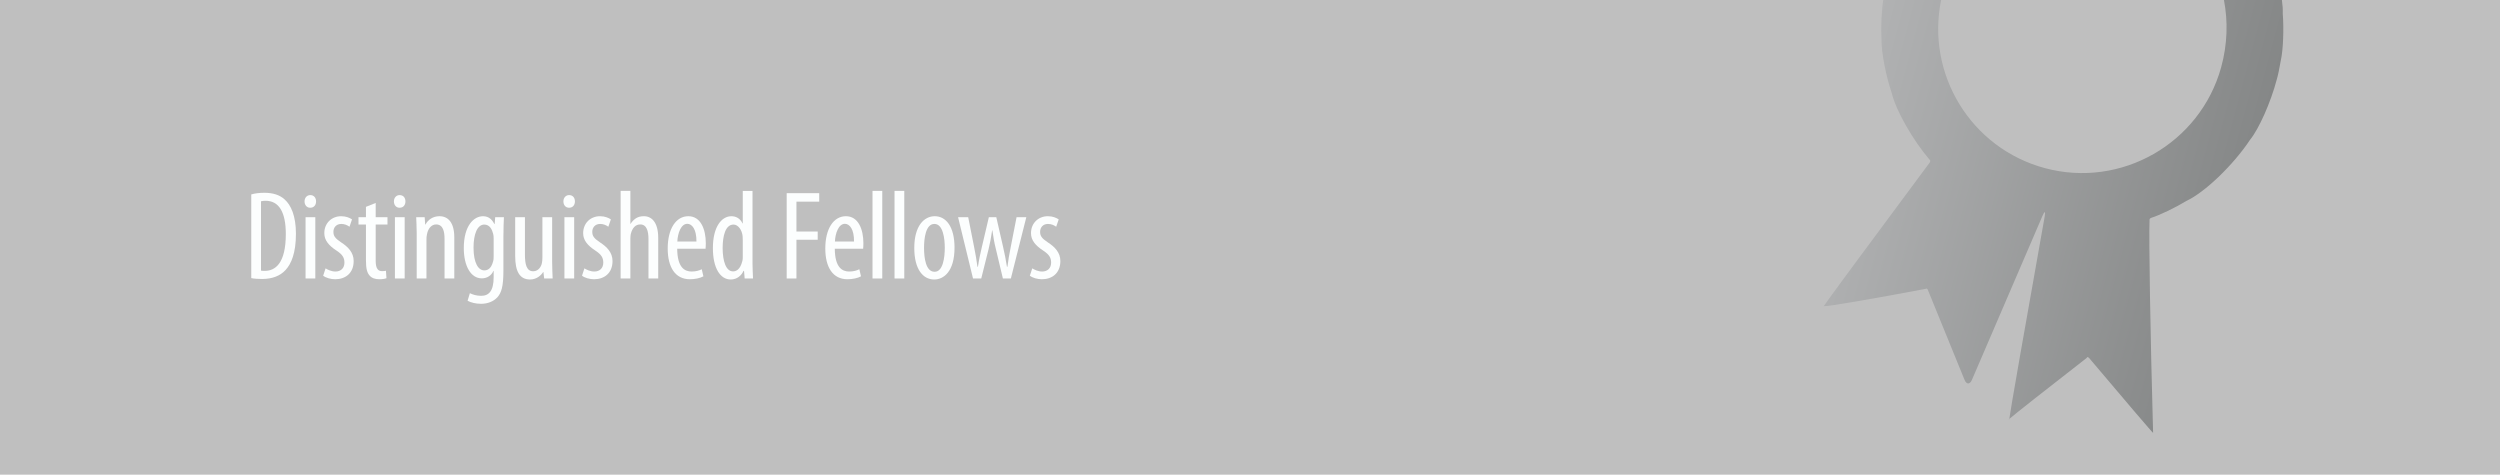 <?xml version="1.0" encoding="UTF-8"?> <svg xmlns="http://www.w3.org/2000/svg" xmlns:xlink="http://www.w3.org/1999/xlink" id="a" data-name="Ebene 1" width="790" height="150" viewBox="0 0 790 150"><defs><style> .e { fill: #bfbfbf; } .f { clip-path: url(#d); } .g { clip-path: url(#b); } .h { fill: #fcfefe; } .i { fill: none; } .j { fill: url(#c); } .k { fill: #ac0621; } </style><clipPath id="b"><path class="i" d="m634.936,132.489c-.004-.003-.002-.037.005-.102-.327.285-.341.329-.005.102M702.766,0c1.312,6.805,1.106,14.062-.887,21.292-6.675,24.051-31.606,38.307-55.684,31.839-23.382-6.282-37.611-29.704-32.797-53.131h-18.281c-.536,3.066-.784,8.542-.554,12.71-.054,3.828,1.404,11.347,3.257,16.793,1.272,5.352,6.609,14.734,11.922,20.957.243.114.288.486.101.83-18.615,25.02-33.641,45.381-33.561,45.478,1.311.096,15.742-2.364,32.231-5.495.224-.209.528-.074.679.302,1.817,4.517,11.589,28.424,11.589,28.424.637,1.557,1.692,1.567,2.357.021l22.31-51.862c.666-1.546.97-1.456.681.203-6.098,34.161-10.983,62.13-11.188,64.026,1.665-1.454,11.448-9.17,24.449-19.27.092-.39.457-.362.816.065,11.121,13.188,20.153,23.758,20.173,23.606-.875-31.46-1.379-61.582-1.126-67.277-.065-.242.162-.541.507-.667,2.613-.803,7.596-3.196,11.132-5.343,5.858-2.731,14.871-11.387,20.13-19.334,2.796-3.412,6.564-11.903,8.416-18.966.365-1.178.949-3.927,1.306-6.14.728-3.213.999-9.824.607-14.766.05-1.263-.045-2.714-.266-4.295h-18.319Z"></path></clipPath><linearGradient id="c" data-name="Unbenannter Verlauf 2" x1="1.398" y1="-49.998" x2="2.398" y2="-49.998" gradientTransform="translate(6999.805 -179.235) rotate(90) scale(127.021 -127.021)" gradientUnits="userSpaceOnUse"><stop offset="0" stop-color="#b1b2b3"></stop><stop offset="1" stop-color="#858787"></stop></linearGradient><clipPath id="d"><rect class="i" y="200" width="790" height="150"></rect></clipPath></defs><rect class="e" width="790" height="150"></rect><g class="g"><rect class="j" x="564.001" y="-19.542" width="169.943" height="176.024" transform="translate(414.869 677.608) rotate(-75)"></rect></g><g><path class="h" d="m79.399,61.444c1.16-.36,2.6-.521,4.16-.521,2.799,0,4.839.721,6.319,2.041,2.08,1.799,3.639,5.278,3.639,10.918,0,6.158-1.52,9.518-3.239,11.397-1.76,1.96-4.359,2.88-7.439,2.88-1.24,0-2.56-.08-3.439-.28v-26.436Zm3.08,24.076c.44.08.88.08,1.16.08,3.399,0,6.679-2.439,6.679-11.638,0-6.799-2.08-10.519-6.399-10.519-.48,0-1.04.04-1.44.159v21.917Z"></path><path class="h" d="m98,65.644c-1,0-1.76-.8-1.76-1.999,0-1.2.8-2,1.799-2,1.12,0,1.84.8,1.84,2,0,1.199-.72,1.999-1.84,1.999h-.04Zm-1.44,22.356v-19.357h3.08v19.357h-3.08Z"></path><path class="h" d="m102.879,84.801c.68.439,1.88,1,3.12,1,1.72,0,2.839-1.08,2.839-2.8,0-1.479-.52-2.52-2.479-3.8-2.52-1.64-3.879-3.319-3.879-5.519,0-3.159,2.32-5.359,5.319-5.359,1.52,0,2.639.479,3.439,1l-.8,2.319c-.76-.52-1.56-.88-2.599-.88-1.64,0-2.48,1.2-2.48,2.479,0,1.28.48,2.04,2.4,3.319,2.239,1.44,3.999,3.24,3.999,5.919,0,3.88-2.639,5.76-5.839,5.76-1.4,0-2.959-.44-3.799-1.12l.76-2.319Z"></path><path class="h" d="m118.718,64.124v4.519h3.719v2.32h-3.719v11.518c0,2.56.88,3.2,2,3.2.52,0,.92-.04,1.24-.12l.16,2.359c-.56.2-1.28.32-2.279.32-1.24,0-2.32-.32-3.04-1.16-.8-.88-1.16-2.199-1.16-4.879v-11.238h-2.359v-2.32h2.359v-3.279l3.08-1.239Z"></path><path class="h" d="m126.238,65.644c-1,0-1.76-.8-1.76-1.999,0-1.2.8-2,1.799-2,1.12,0,1.84.8,1.84,2,0,1.199-.72,1.999-1.84,1.999h-.04Zm-1.44,22.356v-19.357h3.08v19.357h-3.08Z"></path><path class="h" d="m131.678,73.643c0-2.279-.12-3.439-.16-5h2.68l.16,2.32h.08c.84-1.56,2.4-2.64,4.439-2.64,2.68,0,4.679,1.96,4.679,6.679v12.998h-3.08v-12.478c0-2.319-.44-4.6-2.679-4.6-1.28,0-2.52,1.08-2.88,3.159-.12.44-.16,1.04-.16,1.72v12.198h-3.08v-14.357Z"></path><path class="h" d="m159.076,85.521c0,5.079-.64,6.999-1.92,8.438-1.2,1.28-3,2.04-5.159,2.04-1.64,0-3.239-.4-4.239-.96l.72-2.399c.76.399,2.04.84,3.56.84,2.439,0,3.959-1.521,3.959-5.919v-1.96h-.08c-.64,1.52-2.08,2.359-3.679,2.359-3.439,0-5.679-3.879-5.679-9.559,0-7.159,3.199-10.078,6.079-10.078,2.04,0,3,1.36,3.599,2.479h.08l.16-2.16h2.759c-.04,1.32-.16,3.04-.16,6.039v10.839Zm-3.08-10.198c0-.52-.04-1-.16-1.439-.32-1.28-1.04-2.92-2.799-2.92-2.2,0-3.399,3-3.399,7.278,0,4.96,1.56,7.199,3.399,7.199.959,0,2.16-.439,2.759-2.76.2-.6.2-1.199.2-1.76v-5.599Z"></path><path class="h" d="m174.475,82.721c0,2.12.12,3.84.16,5.279h-2.679l-.24-2.04h-.08c-.56.96-2.04,2.36-4.119,2.36-3.359,0-4.719-2.64-4.719-7.439v-12.238h3.08v11.799c0,2.999.48,5.279,2.6,5.279,1.8,0,2.6-1.68,2.759-2.6.12-.521.16-1.08.16-1.72v-12.759h3.08v14.078Z"></path><path class="h" d="m179.797,65.644c-1,0-1.76-.8-1.76-1.999,0-1.2.8-2,1.799-2,1.12,0,1.84.8,1.84,2,0,1.199-.72,1.999-1.84,1.999h-.04Zm-1.44,22.356v-19.357h3.08v19.357h-3.08Z"></path><path class="h" d="m184.676,84.801c.68.439,1.88,1,3.12,1,1.72,0,2.839-1.08,2.839-2.8,0-1.479-.52-2.52-2.479-3.8-2.52-1.64-3.879-3.319-3.879-5.519,0-3.159,2.32-5.359,5.319-5.359,1.52,0,2.639.479,3.439,1l-.8,2.319c-.76-.52-1.56-.88-2.599-.88-1.64,0-2.48,1.2-2.48,2.479,0,1.28.48,2.04,2.4,3.319,2.239,1.44,3.999,3.24,3.999,5.919,0,3.88-2.639,5.76-5.839,5.76-1.4,0-2.959-.44-3.799-1.12l.76-2.319Z"></path><path class="h" d="m196.116,60.324h3.08v10.398h.08c.4-.68 1-1.279,1.64-1.719.68-.44,1.479-.681,2.56-.681,2.439,0,4.519,1.92,4.519,6.839v12.838h-3.08v-12.478c0-2.399-.52-4.6-2.6-4.6-1.439,0-2.52,1.04-3,3.079-.08.44-.12,1-.12,1.44v12.558h-3.08v-27.676Z"></path><path class="h" d="m213.996,78.602c.04,5.959,2.359,7.199,4.559,7.199,1.36,0,2.439-.32,3.2-.721l.52,2.24c-1.08.6-2.719.92-4.279.92-4.6,0-6.999-3.76-6.999-9.719,0-6.279,2.64-10.198,6.519-10.198,3.919,0,5.519,4.159,5.519,8.519,0,.76-.04,1.28-.08,1.76h-8.959Zm6.079-2.279c.04-3.88-1.4-5.6-2.88-5.6-2,0-3.04,2.96-3.159,5.6h6.039Z"></path><path class="h" d="m237.794,60.324v23.036c0,1.32.12,3.52.16,4.64h-2.64l-.2-2.399h-.16c-.6,1.359-2,2.72-4.039,2.72-3.28,0-5.639-3.52-5.639-9.919,0-6.878,2.839-10.078,5.839-10.078,1.4,0,2.76.64,3.52,2.28h.08v-10.279h3.08Zm-3.08,15.678c0-.399,0-.84-.04-1.279-.16-2-1.4-3.76-2.879-3.76-2.56,0-3.439,3.56-3.439,7.438,0,4.079,1.04,7.359,3.279,7.359.96,0,2.28-.521,2.959-3.319.12-.36.12-.801.12-1.28v-5.159Z"></path><path class="h" d="m248.595,61.045h10.278v2.68h-7.199v9.438h6.719v2.6h-6.719v12.238h-3.08v-26.955Z"></path><path class="h" d="m263.794,78.602c.04,5.959,2.359,7.199,4.559,7.199,1.36,0,2.439-.32,3.2-.721l.52,2.24c-1.08.6-2.719.92-4.279.92-4.599,0-6.999-3.76-6.999-9.719,0-6.279,2.64-10.198,6.519-10.198,3.919,0,5.519,4.159,5.519,8.519,0,.76-.04,1.28-.08,1.76h-8.959Zm6.079-2.279c.04-3.88-1.4-5.6-2.88-5.6-2,0-3.039,2.96-3.159,5.6h6.039Z"></path><path class="h" d="m275.714,60.324h3.08v27.676h-3.08v-27.676Z"></path><path class="h" d="m282.674,60.324h3.08v27.676h-3.08v-27.676Z"></path><path class="h" d="m295.192,88.32c-3.479,0-6.279-3.16-6.279-9.959,0-7.078,3.16-10.038,6.479-10.038,3.479,0,6.239,3.2,6.239,9.958,0,7.52-3.439,10.039-6.399,10.039h-.04Zm.16-2.44c2.64,0,3.199-4.519,3.199-7.559,0-2.999-.56-7.559-3.279-7.559-2.76,0-3.279,4.56-3.279,7.559,0,3.2.56,7.559,3.319,7.559h.04Z"></path><path class="h" d="m305.953,68.643l1.88,9.479c.4,2.079.8,4.159,1.04,6.158h.16c.28-1.999.76-4.239,1.2-6.079l2.24-9.559h2.359l2.12,9.279c.48,2.159.92,4.199,1.24,6.358h.16c.24-2.039.6-4.039,1.04-6.238l1.839-9.399h3.08l-4.879,19.357h-2.52l-2.24-9.398c-.48-1.88-.76-3.6-1.08-5.799h-.08c-.32,2.279-.68,4.079-1.12,5.919l-2.319,9.278h-2.6l-4.719-19.357h3.199Z"></path><path class="h" d="m326.193,84.801c.68.439,1.88,1,3.12,1,1.72,0,2.839-1.08,2.839-2.8,0-1.479-.52-2.52-2.479-3.8-2.52-1.64-3.879-3.319-3.879-5.519,0-3.159,2.32-5.359,5.319-5.359,1.52,0,2.639.479,3.439,1l-.8,2.319c-.76-.52-1.56-.88-2.599-.88-1.64,0-2.48,1.2-2.48,2.479,0,1.28.48,2.04,2.4,3.319,2.239,1.44,3.999,3.24,3.999,5.919,0,3.88-2.639,5.76-5.839,5.76-1.4,0-2.959-.44-3.799-1.12l.76-2.319Z"></path></g><g class="f"><path class="k" d="m646.195,253.132c-24.257-6.517-38.663-31.482-32.177-55.761,6.718-24.626,32.005-38.946,56.479-31.984,24.139,6.176,38.19,31.206,31.382,55.905-6.675,24.052-31.606,38.307-55.684,31.84m74.549-34.071c.728-3.213,1-9.824.606-14.766.276-6.97-3.86-19.669-9.237-28.364-3.894-8.986-17.596-20.526-30.606-25.775-3.092-1.457-9.744-3.21-14.857-3.915-3.353-.69-10.228-.802-15.356-.25-6.657-.014-18.793,4.196-27.105,9.403-4.663,2.371-12.253,9.334-16.952,15.552-2.241,2.608-5.689,8.586-7.701,13.354-.986,2.028-2.422,6.371-3.206,9.7-.316,1.16-.805,3.568-1.093,5.377-.618,2.896-.92,8.865-.674,13.333-.054,3.828,1.405,11.347,3.257,16.794,1.272,5.351,6.609,14.733,11.922,20.956.243.115.288.487.101.831-18.615,25.019-33.641,45.38-33.562,45.477,1.312.096,15.743-2.364,32.233-5.495.223-.209.527-.074.678.302,1.817,4.518,11.589,28.424,11.589,28.424.637,1.558,1.692,1.567,2.357.022l22.31-51.863c.665-1.546.97-1.455.68.203-6.306,35.337-11.317,64.048-11.192,64.128-2.048,1.384,8.9-7.289,24.455-19.371.091-.392.456-.363.815.064,11.121,13.189,20.153,23.758,20.173,23.607-.875-31.461-1.379-61.582-1.126-67.278-.065-.242.162-.54.507-.666,2.612-.804,7.596-3.197,11.132-5.343,5.858-2.731,14.87-11.387,20.13-19.335,2.796-3.411,6.564-11.903,8.417-18.966.364-1.178.948-3.927,1.305-6.14"></path></g></svg> 